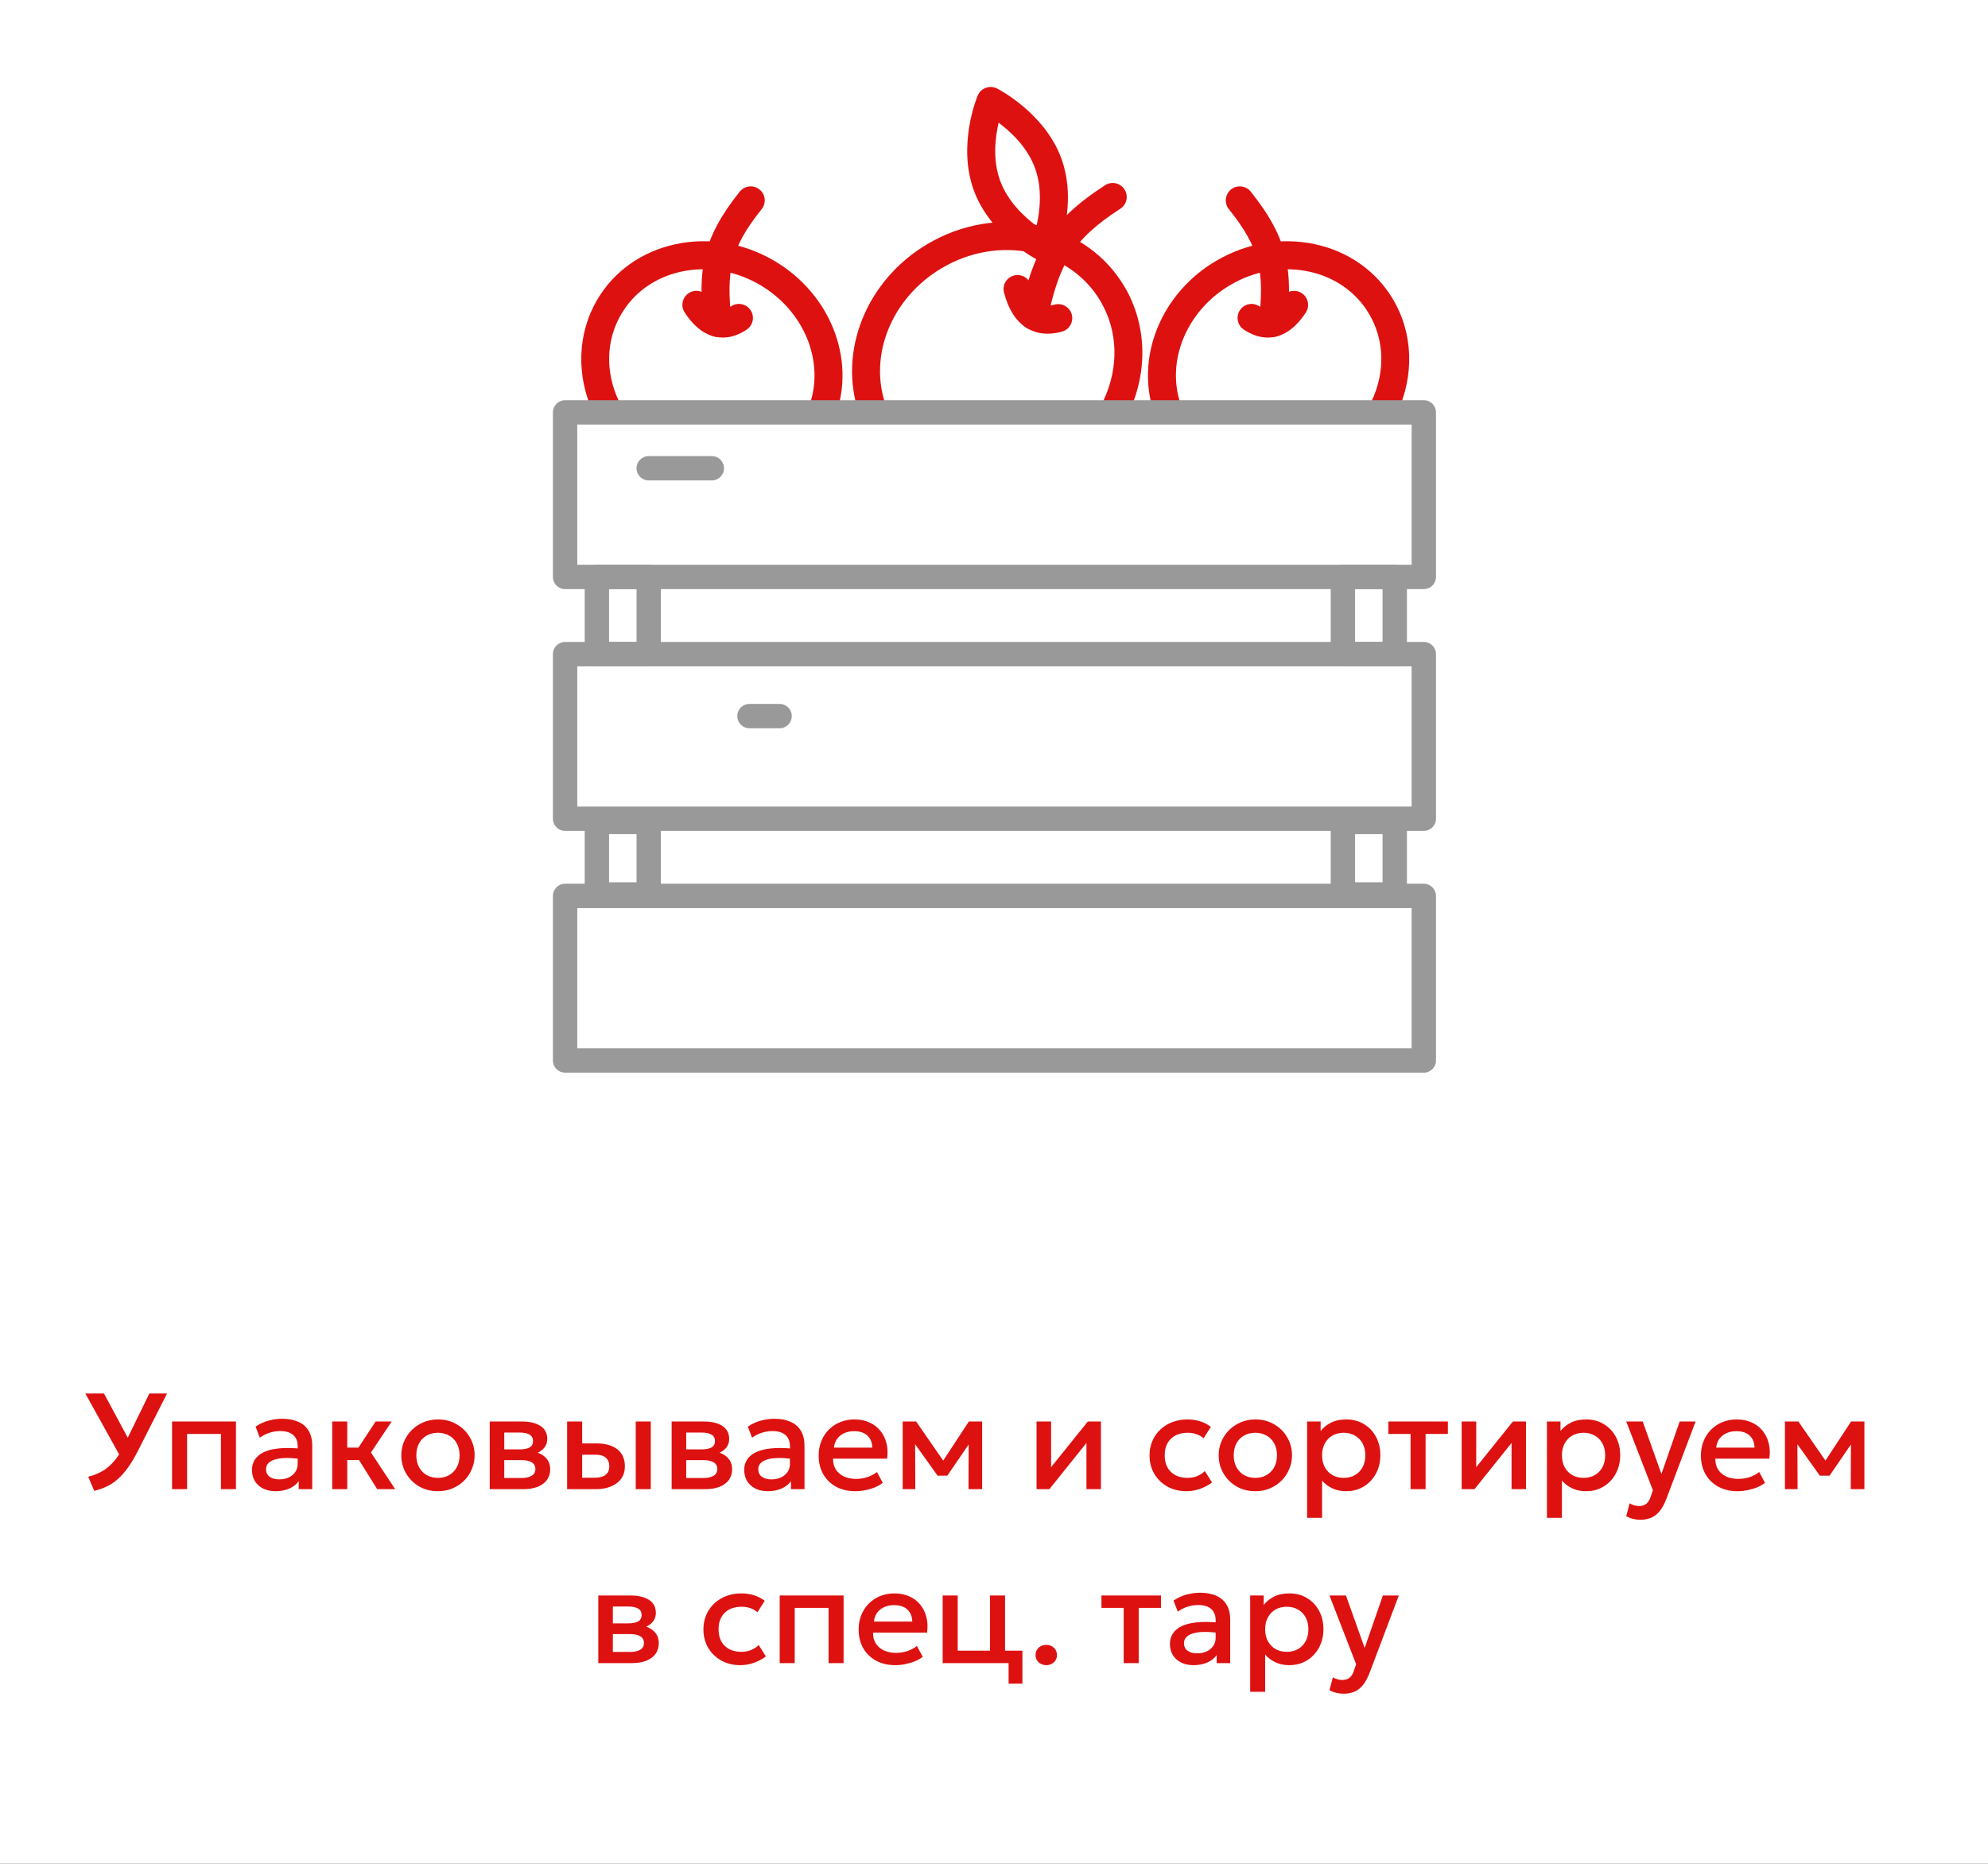<?xml version="1.0" encoding="UTF-8"?> <svg xmlns="http://www.w3.org/2000/svg" viewBox="0 0 320 300" fill="none"><rect x="0" y="0" width="320" height="300" fill="#333333" stroke="none"/><rect width="80" height="75" transform="scale(4)" fill="white"></rect><path d="M15.164 239.96L14.196 237.694C15.047 237.489 15.813 237.185 16.495 236.781C17.185 236.378 17.812 235.843 18.376 235.175C18.941 234.508 19.462 233.683 19.938 232.7L24.041 224.296H26.89L22.237 233.47C21.724 234.482 21.207 235.362 20.686 236.11C20.166 236.851 19.623 237.478 19.058 237.991C18.494 238.505 17.889 238.919 17.243 239.234C16.605 239.549 15.912 239.792 15.164 239.96ZM19.597 234.856L13.734 224.296H16.737L21.247 232.678L19.597 234.856ZM27.696 239.696V228.806H37.981V239.696H35.561V230.808H30.116V239.696H27.696ZM44.363 240.026C43.608 240.026 42.944 239.887 42.372 239.608C41.8 239.322 41.353 238.923 41.03 238.409C40.715 237.888 40.557 237.276 40.557 236.572C40.557 235.978 40.708 235.443 41.008 234.966C41.309 234.482 41.775 234.083 42.405 233.767C43.043 233.452 43.861 233.243 44.858 233.14C45.855 233.03 47.054 233.045 48.455 233.184L48.499 234.856C47.502 234.717 46.644 234.658 45.925 234.68C45.206 234.702 44.616 234.794 44.154 234.955C43.7 235.109 43.362 235.318 43.142 235.582C42.929 235.839 42.823 236.136 42.823 236.473C42.823 237.001 43.01 237.408 43.384 237.694C43.766 237.98 44.286 238.123 44.946 238.123C45.511 238.123 46.017 238.02 46.464 237.815C46.911 237.61 47.264 237.32 47.52 236.946C47.784 236.572 47.916 236.132 47.916 235.626V232.733C47.916 232.249 47.813 231.831 47.608 231.479C47.403 231.12 47.091 230.841 46.673 230.643C46.255 230.445 45.734 230.346 45.111 230.346C44.539 230.346 43.974 230.434 43.417 230.61C42.86 230.779 42.328 231.047 41.822 231.413L41.14 229.631C41.822 229.169 42.533 228.843 43.274 228.652C44.015 228.462 44.726 228.366 45.408 228.366C46.42 228.366 47.285 228.528 48.004 228.85C48.73 229.166 49.288 229.646 49.676 230.291C50.065 230.929 50.259 231.736 50.259 232.711V239.696H48.081V238.409C47.715 238.93 47.205 239.329 46.552 239.608C45.9 239.887 45.17 240.026 44.363 240.026ZM60.715 239.696L57.107 233.91L60.462 228.806H63.047L59.714 233.8L63.608 239.696H60.715ZM53.477 239.696V228.806H55.897V233.008H59.175V235.01H55.897V239.696H53.477ZM70.491 240.026C69.354 240.026 68.338 239.766 67.444 239.245C66.556 238.717 65.86 238.017 65.354 237.144C64.848 236.264 64.595 235.3 64.595 234.251C64.595 233.474 64.738 232.74 65.024 232.051C65.317 231.355 65.728 230.738 66.256 230.203C66.791 229.668 67.418 229.246 68.137 228.938C68.855 228.63 69.644 228.476 70.502 228.476C71.638 228.476 72.65 228.74 73.538 229.268C74.432 229.789 75.133 230.489 75.639 231.369C76.145 232.242 76.398 233.202 76.398 234.251C76.398 235.021 76.251 235.755 75.958 236.451C75.672 237.148 75.265 237.764 74.737 238.299C74.209 238.834 73.585 239.256 72.867 239.564C72.148 239.872 71.356 240.026 70.491 240.026ZM70.491 237.881C71.165 237.881 71.763 237.734 72.284 237.441C72.812 237.141 73.226 236.719 73.527 236.176C73.827 235.633 73.978 234.992 73.978 234.251C73.978 233.511 73.827 232.869 73.527 232.326C73.226 231.776 72.812 231.355 72.284 231.061C71.763 230.768 71.165 230.621 70.491 230.621C69.816 230.621 69.215 230.768 68.687 231.061C68.166 231.355 67.755 231.776 67.455 232.326C67.161 232.869 67.015 233.511 67.015 234.251C67.015 234.992 67.165 235.633 67.466 236.176C67.766 236.719 68.177 237.141 68.698 237.441C69.226 237.734 69.823 237.881 70.491 237.881ZM78.829 239.696V228.806H84.02C85.252 228.806 86.239 229.041 86.98 229.51C87.72 229.98 88.091 230.684 88.091 231.622C88.091 232.062 87.984 232.454 87.772 232.799C87.559 233.137 87.266 233.419 86.891 233.646C86.517 233.874 86.081 234.038 85.582 234.141L85.538 233.602C86.499 233.734 87.243 234.053 87.772 234.559C88.299 235.065 88.564 235.707 88.564 236.484C88.564 237.144 88.391 237.716 88.046 238.2C87.702 238.677 87.207 239.047 86.561 239.311C85.916 239.568 85.142 239.696 84.24 239.696H78.829ZM81.171 237.903H83.91C84.636 237.903 85.194 237.782 85.582 237.54C85.978 237.298 86.177 236.935 86.177 236.451C86.177 235.975 85.982 235.619 85.594 235.384C85.205 235.142 84.644 235.021 83.91 235.021H80.853V233.294H83.657C84.34 233.294 84.868 233.191 85.242 232.986C85.615 232.774 85.802 232.429 85.802 231.952C85.802 231.476 85.615 231.131 85.242 230.918C84.868 230.698 84.34 230.588 83.657 230.588H81.171V237.903ZM91.29 239.696V228.806H93.71V237.859H95.678C96.471 237.859 97.068 237.705 97.472 237.397C97.875 237.089 98.076 236.631 98.076 236.022C98.076 235.421 97.889 234.959 97.516 234.636C97.141 234.314 96.591 234.152 95.865 234.152H93.379V232.337H96.052C97.46 232.337 98.568 232.653 99.374 233.283C100.181 233.914 100.585 234.827 100.585 236.022C100.585 236.792 100.39 237.452 100.001 238.002C99.613 238.545 99.067 238.963 98.362 239.256C97.666 239.549 96.848 239.696 95.909 239.696H91.29ZM102.334 239.696V228.806H104.754V239.696H102.334ZM108.112 239.696V228.806H113.304C114.536 228.806 115.522 229.041 116.263 229.51C117.004 229.98 117.374 230.684 117.374 231.622C117.374 232.062 117.267 232.454 117.055 232.799C116.842 233.137 116.549 233.419 116.175 233.646C115.801 233.874 115.365 234.038 114.866 234.141L114.822 233.602C115.782 233.734 116.527 234.053 117.055 234.559C117.583 235.065 117.847 235.707 117.847 236.484C117.847 237.144 117.674 237.716 117.33 238.2C116.985 238.677 116.49 239.047 115.845 239.311C115.2 239.568 114.426 239.696 113.524 239.696H108.112ZM110.455 237.903H113.194C113.92 237.903 114.477 237.782 114.866 237.54C115.262 237.298 115.46 236.935 115.46 236.451C115.46 235.975 115.266 235.619 114.877 235.384C114.488 235.142 113.927 235.021 113.194 235.021H110.136V233.294H112.941C113.623 233.294 114.151 233.191 114.525 232.986C114.899 232.774 115.086 232.429 115.086 231.952C115.086 231.476 114.899 231.131 114.525 230.918C114.151 230.698 113.623 230.588 112.941 230.588H110.455V237.903ZM123.598 240.026C122.842 240.026 122.179 239.887 121.607 239.608C121.035 239.322 120.587 238.923 120.265 238.409C119.949 237.888 119.792 237.276 119.792 236.572C119.792 235.978 119.942 235.443 120.243 234.966C120.543 234.482 121.009 234.083 121.64 233.767C122.278 233.452 123.095 233.243 124.093 233.14C125.09 233.03 126.289 233.045 127.69 233.184L127.734 234.856C126.736 234.717 125.878 234.658 125.16 234.68C124.441 234.702 123.851 234.794 123.389 234.955C122.934 235.109 122.597 235.318 122.377 235.582C122.164 235.839 122.058 236.136 122.058 236.473C122.058 237.001 122.245 237.408 122.619 237.694C123 237.98 123.521 238.123 124.181 238.123C124.745 238.123 125.251 238.02 125.699 237.815C126.146 237.61 126.498 237.32 126.755 236.946C127.019 236.572 127.151 236.132 127.151 235.626V232.733C127.151 232.249 127.048 231.831 126.843 231.479C126.637 231.12 126.326 230.841 125.908 230.643C125.49 230.445 124.969 230.346 124.346 230.346C123.774 230.346 123.209 230.434 122.652 230.61C122.094 230.779 121.563 231.047 121.057 231.413L120.375 229.631C121.057 229.169 121.768 228.843 122.509 228.652C123.249 228.462 123.961 228.366 124.643 228.366C125.655 228.366 126.52 228.528 127.239 228.85C127.965 229.166 128.522 229.646 128.911 230.291C129.299 230.929 129.494 231.736 129.494 232.711V239.696H127.316V238.409C126.949 238.93 126.439 239.329 125.787 239.608C125.134 239.887 124.404 240.026 123.598 240.026ZM137.683 240.026C136.51 240.026 135.48 239.788 134.592 239.311C133.705 238.827 133.012 238.153 132.513 237.287C132.022 236.422 131.776 235.417 131.776 234.273C131.776 233.437 131.919 232.667 132.205 231.963C132.491 231.252 132.895 230.636 133.415 230.115C133.936 229.595 134.545 229.191 135.241 228.905C135.945 228.619 136.712 228.476 137.54 228.476C138.442 228.476 139.245 228.637 139.949 228.96C140.653 229.275 141.236 229.719 141.698 230.291C142.168 230.863 142.498 231.534 142.688 232.304C142.886 233.067 142.919 233.895 142.787 234.79H134.097C134.083 235.443 134.226 236.015 134.526 236.506C134.827 236.99 135.256 237.368 135.813 237.639C136.378 237.911 137.042 238.046 137.804 238.046C138.42 238.046 139.014 237.954 139.586 237.771C140.166 237.581 140.69 237.302 141.159 236.935L142.094 238.673C141.742 238.959 141.317 239.205 140.818 239.41C140.32 239.608 139.799 239.758 139.256 239.861C138.714 239.971 138.189 240.026 137.683 240.026ZM134.24 233.008H140.411C140.389 232.187 140.125 231.542 139.619 231.072C139.121 230.603 138.409 230.368 137.485 230.368C136.591 230.368 135.846 230.603 135.252 231.072C134.666 231.542 134.328 232.187 134.24 233.008ZM145.301 239.696V228.806H147.402H147.468L152.352 235.868L151.307 235.89L155.949 228.806H158.094V239.696H155.894L155.927 231.644L156.378 231.842L152.484 237.529H150.922L146.852 231.831L147.303 231.633L147.336 239.696H145.301ZM166.85 239.696V228.806H169.193V236.154L175.1 228.806H177.212V239.696H174.88V232.26L168.918 239.696H166.85ZM190.965 240.026C189.821 240.026 188.802 239.777 187.907 239.278C187.012 238.772 186.309 238.087 185.795 237.221C185.289 236.349 185.036 235.358 185.036 234.251C185.036 233.415 185.186 232.649 185.487 231.952C185.788 231.248 186.213 230.636 186.763 230.115C187.313 229.595 187.958 229.191 188.699 228.905C189.447 228.619 190.257 228.476 191.13 228.476C191.863 228.476 192.542 228.575 193.165 228.773C193.796 228.964 194.375 229.261 194.903 229.664L193.737 231.512C193.4 231.212 193.011 230.988 192.571 230.841C192.138 230.695 191.677 230.621 191.185 230.621C190.423 230.621 189.766 230.764 189.216 231.05C188.666 231.336 188.237 231.75 187.929 232.293C187.629 232.828 187.478 233.477 187.478 234.24C187.478 235.377 187.808 236.268 188.468 236.913C189.136 237.559 190.041 237.881 191.185 237.881C191.728 237.881 192.241 237.782 192.725 237.584C193.209 237.379 193.613 237.111 193.935 236.781L195.09 238.618C194.511 239.058 193.865 239.403 193.154 239.652C192.443 239.901 191.713 240.026 190.965 240.026ZM202.061 240.026C200.924 240.026 199.909 239.766 199.014 239.245C198.127 238.717 197.43 238.017 196.924 237.144C196.418 236.264 196.165 235.3 196.165 234.251C196.165 233.474 196.308 232.74 196.594 232.051C196.887 231.355 197.298 230.738 197.826 230.203C198.361 229.668 198.988 229.246 199.707 228.938C200.426 228.63 201.214 228.476 202.072 228.476C203.209 228.476 204.221 228.74 205.108 229.268C206.003 229.789 206.703 230.489 207.209 231.369C207.715 232.242 207.968 233.202 207.968 234.251C207.968 235.021 207.821 235.755 207.528 236.451C207.242 237.148 206.835 237.764 206.307 238.299C205.779 238.834 205.156 239.256 204.437 239.564C203.718 239.872 202.926 240.026 202.061 240.026ZM202.061 237.881C202.736 237.881 203.333 237.734 203.854 237.441C204.382 237.141 204.796 236.719 205.097 236.176C205.398 235.633 205.548 234.992 205.548 234.251C205.548 233.511 205.398 232.869 205.097 232.326C204.796 231.776 204.382 231.355 203.854 231.061C203.333 230.768 202.736 230.621 202.061 230.621C201.386 230.621 200.785 230.768 200.257 231.061C199.736 231.355 199.326 231.776 199.025 232.326C198.732 232.869 198.585 233.511 198.585 234.251C198.585 234.992 198.735 235.633 199.036 236.176C199.337 236.719 199.747 237.141 200.268 237.441C200.796 237.734 201.394 237.881 202.061 237.881ZM210.399 244.316V228.806H212.577V230.335C213.01 229.785 213.563 229.338 214.238 228.993C214.912 228.649 215.745 228.476 216.735 228.476C217.798 228.476 218.74 228.729 219.562 229.235C220.391 229.734 221.036 230.419 221.498 231.292C221.96 232.157 222.191 233.144 222.191 234.251C222.191 235.05 222.059 235.802 221.795 236.506C221.531 237.203 221.153 237.815 220.662 238.343C220.178 238.871 219.599 239.286 218.924 239.586C218.256 239.88 217.516 240.026 216.702 240.026C215.851 240.026 215.103 239.872 214.458 239.564C213.812 239.256 213.262 238.842 212.808 238.321V244.316H210.399ZM216.295 237.881C216.97 237.881 217.567 237.734 218.088 237.441C218.616 237.141 219.026 236.719 219.32 236.176C219.62 235.633 219.771 234.992 219.771 234.251C219.771 233.511 219.62 232.869 219.32 232.326C219.019 231.776 218.605 231.355 218.077 231.061C217.556 230.768 216.962 230.621 216.295 230.621C215.62 230.621 215.019 230.768 214.491 231.061C213.97 231.355 213.56 231.776 213.259 232.326C212.958 232.869 212.808 233.511 212.808 234.251C212.808 234.992 212.958 235.633 213.259 236.176C213.56 236.719 213.97 237.141 214.491 237.441C215.019 237.734 215.62 237.881 216.295 237.881ZM227.053 239.696V230.808H223.477V228.806H233.059V230.808H229.472V239.696H227.053ZM235.278 239.696V228.806H237.621V236.154L243.528 228.806H245.64V239.696H243.308V232.26L237.346 239.696H235.278ZM249.006 244.316V228.806H251.185V230.335C251.618 229.785 252.17 229.338 252.845 228.993C253.52 228.649 254.352 228.476 255.343 228.476C256.405 228.476 257.348 228.729 258.17 229.235C258.998 229.734 259.642 230.419 260.105 231.292C260.567 232.157 260.798 233.144 260.798 234.251C260.798 235.05 260.665 235.802 260.402 236.506C260.137 237.203 259.76 237.815 259.27 238.343C258.785 238.871 258.205 239.286 257.53 239.586C256.865 239.88 256.123 240.026 255.31 240.026C254.458 240.026 253.71 239.872 253.065 239.564C252.42 239.256 251.87 238.842 251.415 238.321V244.316H249.006ZM254.903 237.881C255.577 237.881 256.175 237.734 256.695 237.441C257.223 237.141 257.635 236.719 257.928 236.176C258.228 235.633 258.377 234.992 258.377 234.251C258.377 233.511 258.228 232.869 257.928 232.326C257.627 231.776 257.212 231.355 256.685 231.061C256.163 230.768 255.57 230.621 254.903 230.621C254.227 230.621 253.625 230.768 253.097 231.061C252.577 231.355 252.167 231.776 251.865 232.326C251.565 232.869 251.415 233.511 251.415 234.251C251.415 234.992 251.565 235.633 251.865 236.176C252.167 236.719 252.577 237.141 253.097 237.441C253.625 237.734 254.227 237.881 254.903 237.881ZM264.058 244.624C263.66 244.624 263.272 244.58 262.89 244.492C262.51 244.404 262.135 244.254 261.767 244.041L262.317 241.973C262.545 242.12 262.795 242.23 263.067 242.303C263.337 242.376 263.58 242.413 263.793 242.413C264.305 242.413 264.71 242.292 265.002 242.05C265.295 241.808 265.527 241.434 265.695 240.928L266.058 239.872L261.767 228.806H264.42L267.433 237.254L270.37 228.806H272.933L268.225 241.269C267.887 242.142 267.51 242.82 267.092 243.304C266.675 243.796 266.212 244.137 265.707 244.327C265.2 244.525 264.65 244.624 264.058 244.624ZM279.695 240.026C278.522 240.026 277.493 239.788 276.605 239.311C275.717 238.827 275.022 238.153 274.525 237.287C274.033 236.422 273.788 235.417 273.788 234.273C273.788 233.437 273.93 232.667 274.217 231.963C274.502 231.252 274.908 230.636 275.428 230.115C275.947 229.595 276.558 229.191 277.252 228.905C277.957 228.619 278.723 228.476 279.553 228.476C280.455 228.476 281.257 228.637 281.96 228.96C282.665 229.275 283.248 229.719 283.71 230.291C284.18 230.863 284.51 231.534 284.7 232.304C284.897 233.067 284.93 233.895 284.8 234.79H276.11C276.095 235.443 276.238 236.015 276.538 236.506C276.837 236.99 277.267 237.368 277.825 237.639C278.39 237.911 279.053 238.046 279.815 238.046C280.433 238.046 281.025 237.954 281.598 237.771C282.178 237.581 282.702 237.302 283.17 236.935L284.105 238.673C283.755 238.959 283.327 239.205 282.83 239.41C282.332 239.608 281.81 239.758 281.267 239.861C280.725 239.971 280.2 240.026 279.695 240.026ZM276.252 233.008H282.423C282.4 232.187 282.137 231.542 281.63 231.072C281.132 230.603 280.42 230.368 279.498 230.368C278.603 230.368 277.858 230.603 277.265 231.072C276.678 231.542 276.34 232.187 276.252 233.008ZM287.312 239.696V228.806H289.415H289.48L294.365 235.868L293.32 235.89L297.96 228.806H300.105V239.696H297.905L297.94 231.644L298.39 231.842L294.495 237.529H292.935L288.865 231.831L289.315 231.633L289.348 239.696H287.312ZM96.306 267.697V256.808H101.498C102.73 256.808 103.716 257.04 104.457 257.51C105.198 257.98 105.568 258.683 105.568 259.623C105.568 260.062 105.462 260.455 105.249 260.8C105.037 261.137 104.743 261.42 104.369 261.647C103.995 261.873 103.559 262.038 103.06 262.142L103.016 261.603C103.977 261.735 104.721 262.053 105.249 262.56C105.777 263.065 106.041 263.707 106.041 264.485C106.041 265.145 105.869 265.717 105.524 266.2C105.18 266.678 104.684 267.048 104.039 267.312C103.394 267.567 102.62 267.697 101.718 267.697H96.306ZM98.649 265.902H101.388C102.114 265.902 102.671 265.783 103.06 265.54C103.456 265.298 103.654 264.935 103.654 264.452C103.654 263.975 103.46 263.62 103.071 263.385C102.683 263.142 102.121 263.022 101.388 263.022H98.33V261.295H101.135C101.817 261.295 102.345 261.192 102.719 260.988C103.093 260.772 103.28 260.43 103.28 259.952C103.28 259.475 103.093 259.13 102.719 258.918C102.345 258.697 101.817 258.587 101.135 258.587H98.649V265.902ZM119.153 268.027C118.01 268.027 116.99 267.777 116.096 267.277C115.201 266.772 114.497 266.087 113.984 265.223C113.478 264.348 113.225 263.358 113.225 262.252C113.225 261.415 113.375 260.65 113.675 259.952C113.976 259.248 114.401 258.635 114.951 258.115C115.501 257.595 116.147 257.192 116.888 256.905C117.635 256.62 118.446 256.478 119.319 256.478C120.052 256.478 120.73 256.575 121.353 256.772C121.984 256.965 122.564 257.26 123.091 257.665L121.925 259.512C121.588 259.212 121.2 258.988 120.76 258.842C120.327 258.695 119.865 258.623 119.374 258.623C118.611 258.623 117.954 258.765 117.404 259.05C116.855 259.337 116.425 259.75 116.118 260.293C115.817 260.827 115.666 261.478 115.666 262.24C115.666 263.377 115.996 264.267 116.656 264.913C117.324 265.558 118.23 265.882 119.374 265.882C119.916 265.882 120.43 265.783 120.913 265.585C121.397 265.38 121.801 265.113 122.124 264.783L123.278 266.618C122.699 267.058 122.054 267.402 121.343 267.652C120.631 267.902 119.901 268.027 119.153 268.027ZM125.503 267.697V256.808H135.788V267.697H133.368V258.808H127.923V267.697H125.503ZM144.118 268.027C142.945 268.027 141.914 267.788 141.027 267.312C140.139 266.827 139.446 266.152 138.948 265.288C138.457 264.423 138.211 263.418 138.211 262.272C138.211 261.438 138.354 260.668 138.64 259.962C138.926 259.252 139.329 258.635 139.85 258.115C140.37 257.595 140.979 257.192 141.676 256.905C142.38 256.62 143.146 256.478 143.975 256.478C144.877 256.478 145.68 256.637 146.384 256.96C147.088 257.275 147.671 257.72 148.133 258.293C148.602 258.863 148.932 259.535 149.123 260.305C149.321 261.067 149.354 261.895 149.222 262.79H140.532C140.517 263.442 140.66 264.015 140.961 264.507C141.262 264.99 141.69 265.368 142.248 265.64C142.812 265.91 143.476 266.048 144.239 266.048C144.855 266.048 145.449 265.955 146.021 265.772C146.6 265.58 147.125 265.303 147.594 264.935L148.529 266.673C148.177 266.96 147.751 267.205 147.253 267.41C146.754 267.608 146.233 267.757 145.691 267.863C145.148 267.973 144.624 268.027 144.118 268.027ZM140.675 261.007H146.846C146.824 260.188 146.56 259.543 146.054 259.072C145.555 258.603 144.844 258.368 143.92 258.368C143.025 258.368 142.281 258.603 141.687 259.072C141.1 259.543 140.763 260.188 140.675 261.007ZM151.736 267.697V256.808H154.156V265.695H159.359V256.808H161.779V267.697H151.736ZM162.351 270.998V267.697H160.569V265.695H164.573V270.998H162.351ZM168.416 268.027C167.947 268.027 167.54 267.875 167.195 267.575C166.858 267.275 166.689 266.882 166.689 266.397C166.689 266.067 166.766 265.783 166.92 265.54C167.074 265.29 167.283 265.1 167.547 264.967C167.811 264.83 168.101 264.76 168.416 264.76C168.893 264.76 169.296 264.91 169.626 265.21C169.963 265.502 170.132 265.9 170.132 266.397C170.132 266.72 170.055 267.007 169.901 267.257C169.747 267.498 169.538 267.685 169.274 267.817C169.017 267.957 168.731 268.027 168.416 268.027ZM180.872 267.697V258.808H177.297V256.808H186.878V258.808H183.292V267.697H180.872ZM192.122 268.027C191.367 268.027 190.703 267.887 190.131 267.608C189.559 267.322 189.112 266.923 188.789 266.41C188.474 265.887 188.316 265.277 188.316 264.572C188.316 263.978 188.466 263.442 188.767 262.967C189.068 262.483 189.534 262.082 190.164 261.767C190.802 261.452 191.62 261.243 192.617 261.14C193.614 261.03 194.814 261.045 196.214 261.185L196.258 262.858C195.261 262.717 194.403 262.658 193.684 262.68C192.965 262.702 192.375 262.795 191.913 262.955C191.458 263.11 191.121 263.317 190.901 263.582C190.689 263.84 190.582 264.135 190.582 264.473C190.582 265.002 190.769 265.408 191.143 265.695C191.524 265.98 192.045 266.123 192.705 266.123C193.27 266.123 193.776 266.02 194.223 265.815C194.671 265.61 195.023 265.32 195.279 264.947C195.543 264.572 195.675 264.132 195.675 263.627V260.733C195.675 260.25 195.572 259.832 195.367 259.48C195.162 259.12 194.85 258.842 194.432 258.642C194.014 258.445 193.494 258.348 192.87 258.348C192.298 258.348 191.733 258.435 191.176 258.61C190.619 258.78 190.087 259.048 189.581 259.413L188.899 257.632C189.581 257.17 190.292 256.842 191.033 256.652C191.774 256.462 192.485 256.368 193.167 256.368C194.179 256.368 195.044 256.527 195.763 256.85C196.489 257.165 197.047 257.645 197.435 258.293C197.824 258.93 198.018 259.735 198.018 260.712V267.697H195.84V266.41C195.474 266.93 194.964 267.33 194.311 267.608C193.659 267.887 192.929 268.027 192.122 268.027ZM201.236 272.317V256.808H203.414V258.335C203.846 257.785 204.4 257.337 205.075 256.993C205.75 256.647 206.582 256.478 207.572 256.478C208.635 256.478 209.577 256.73 210.399 257.235C211.227 257.735 211.873 258.42 212.335 259.293C212.797 260.158 213.028 261.145 213.028 262.252C213.028 263.05 212.896 263.803 212.632 264.507C212.368 265.202 211.99 265.815 211.499 266.342C211.015 266.873 210.435 267.285 209.761 267.587C209.094 267.88 208.353 268.027 207.539 268.027C206.688 268.027 205.94 267.873 205.295 267.565C204.649 267.257 204.1 266.842 203.645 266.322V272.317H201.236ZM207.132 265.882C207.806 265.882 208.404 265.735 208.925 265.442C209.453 265.14 209.863 264.72 210.157 264.178C210.458 263.632 210.608 262.993 210.608 262.252C210.608 261.51 210.458 260.87 210.157 260.327C209.856 259.777 209.442 259.355 208.914 259.062C208.393 258.767 207.799 258.623 207.132 258.623C206.457 258.623 205.856 258.767 205.328 259.062C204.807 259.355 204.397 259.777 204.096 260.327C203.795 260.87 203.645 261.51 203.645 262.252C203.645 262.993 203.795 263.632 204.096 264.178C204.397 264.72 204.807 265.14 205.328 265.442C205.856 265.735 206.457 265.882 207.132 265.882ZM216.286 272.625C215.89 272.625 215.501 272.58 215.12 272.493C214.739 272.405 214.365 272.255 213.998 272.043L214.548 269.973C214.775 270.12 215.025 270.23 215.296 270.303C215.567 270.377 215.809 270.413 216.022 270.413C216.535 270.413 216.939 270.293 217.232 270.05C217.525 269.808 217.756 269.435 217.925 268.928L218.288 267.873L213.998 256.808H216.649L219.663 265.255L222.6 256.808H225.163L220.455 269.27C220.118 270.142 219.74 270.82 219.322 271.305C218.904 271.795 218.442 272.137 217.936 272.327C217.43 272.525 216.88 272.625 216.286 272.625Z" fill="#DE1111"></path><path d="M229.184 172.658H90.96C89.877 172.658 89 171.781 89 170.698V144.206C89 143.123 89.877 142.246 90.96 142.246H229.184C230.267 142.246 231.144 143.123 231.144 144.206V170.698C231.144 171.781 230.267 172.658 229.184 172.658ZM92.92 168.738H227.224V146.166H92.92V168.738Z" fill="#999999"></path><path d="M229.184 133.74H90.96C89.877 133.74 89 132.863 89 131.78V105.288C89 104.205 89.877 103.328 90.96 103.328H229.184C230.267 103.328 231.144 104.205 231.144 105.288V131.78C231.144 132.863 230.267 133.74 229.184 133.74ZM92.92 129.825H227.224V107.253H92.92V129.825Z" fill="#999999"></path><path d="M104.423 107.248H96.077C94.995 107.248 94.117 106.37 94.117 105.287V92.866C94.117 91.784 94.995 90.906 96.077 90.906H104.423C105.506 90.906 106.383 91.784 106.383 92.866V105.287C106.383 106.37 105.506 107.248 104.423 107.248ZM98.037 103.328H102.463V94.826H98.037V103.328Z" fill="#999999"></path><path d="M104.423 145.93H96.077C94.995 145.93 94.117 145.053 94.117 143.97V132.301C94.117 131.218 94.995 130.341 96.077 130.341H104.423C105.506 130.341 106.383 131.218 106.383 132.301V143.97C106.383 145.053 105.506 145.93 104.423 145.93ZM98.037 142.01H102.463V134.261H98.037V142.01Z" fill="#999999"></path><path d="M224.507 107.248H216.161C215.078 107.248 214.201 106.37 214.201 105.287V92.866C214.201 91.784 215.078 90.906 216.161 90.906H224.507C225.59 90.906 226.467 91.784 226.467 92.866V105.287C226.467 106.37 225.59 107.248 224.507 107.248ZM218.121 103.328H222.547V94.826H218.121V103.328Z" fill="#999999"></path><path d="M224.507 145.93H216.161C215.078 145.93 214.201 145.053 214.201 143.97V132.301C214.201 131.218 215.078 130.341 216.161 130.341H224.507C225.59 130.341 226.467 131.218 226.467 132.301V143.97C226.467 145.053 225.59 145.93 224.507 145.93ZM218.121 142.01H222.547V134.261H218.121V142.01Z" fill="#999999"></path><path d="M168.129 42.133C167.778 42.133 167.427 42.053 167.107 41.888C166.796 41.727 159.422 37.922 156.755 30.649C154.083 23.376 157.242 15.706 157.377 15.381C157.618 14.804 158.089 14.353 158.68 14.137C159.267 13.922 159.918 13.962 160.48 14.243C160.791 14.403 168.164 18.213 170.831 25.481C173.503 32.755 170.345 40.424 170.209 40.75C169.969 41.326 169.498 41.777 168.906 41.993C168.655 42.083 168.39 42.133 168.129 42.133ZM160.745 19.752C160.194 22.123 159.758 25.742 160.991 29.095C162.219 32.444 164.891 34.92 166.841 36.374C167.387 34.003 167.823 30.389 166.595 27.04C165.357 23.667 162.695 21.2 160.745 19.752Z" fill="#DE1111"></path><path d="M132.434 68.199C132.188 68.199 131.938 68.159 131.687 68.074C130.509 67.663 129.893 66.374 130.304 65.202C132.765 58.169 129.431 50.048 122.379 45.888C118.459 43.577 113.957 42.805 109.707 43.712C105.526 44.605 102.082 47.026 100.022 50.529C97.546 54.73 97.395 59.843 99.611 64.555C100.142 65.683 99.656 67.026 98.528 67.558C97.4 68.089 96.057 67.603 95.526 66.475C92.709 60.48 92.934 53.663 96.132 48.239C98.844 43.637 103.331 40.464 108.764 39.301C114.128 38.153 119.777 39.116 124.669 42.003C133.572 47.251 137.732 57.633 134.559 66.691C134.233 67.618 133.361 68.199 132.429 68.199H132.434Z" fill="#DE1111"></path><path d="M116.354 54.334C115.969 54.334 115.588 54.294 115.207 54.218C113.337 53.837 111.657 52.519 110.209 50.303C109.527 49.261 109.823 47.862 110.865 47.181C111.908 46.499 113.307 46.794 113.989 47.837C114.73 48.97 115.482 49.667 116.109 49.797C116.535 49.882 117.066 49.717 117.688 49.301C118.72 48.609 120.124 48.885 120.816 49.922C121.507 50.955 121.232 52.358 120.194 53.05C118.916 53.907 117.627 54.334 116.354 54.334Z" fill="#DE1111"></path><path d="M115.517 54.228C114.384 54.228 113.406 53.376 113.276 52.218C112.329 43.632 112.94 38.508 119.076 30.844C119.853 29.872 121.276 29.716 122.249 30.493C123.221 31.27 123.377 32.694 122.6 33.666C117.462 40.083 116.885 43.802 117.763 51.722C117.898 52.96 117.005 54.073 115.767 54.213C115.682 54.223 115.602 54.228 115.517 54.228Z" fill="#DE1111"></path><path d="M187.969 68.199C187.037 68.199 186.165 67.618 185.839 66.69C182.666 57.632 186.826 47.246 195.729 42.003C200.626 39.115 206.275 38.158 211.634 39.301C217.063 40.464 221.549 43.637 224.266 48.239C227.464 53.662 227.69 60.48 224.873 66.475C224.341 67.603 222.998 68.084 221.87 67.557C220.742 67.026 220.256 65.683 220.787 64.555C223.003 59.843 222.852 54.73 220.376 50.529C218.311 47.026 214.872 44.604 210.686 43.712C206.436 42.805 201.935 43.577 198.014 45.888C190.962 50.043 187.628 58.169 190.089 65.201C190.5 66.379 189.884 67.663 188.706 68.074C188.46 68.159 188.21 68.199 187.959 68.199H187.969Z" fill="#DE1111"></path><path d="M204.051 54.334C202.773 54.334 201.485 53.902 200.212 53.05C199.174 52.358 198.898 50.955 199.59 49.922C200.282 48.885 201.685 48.609 202.718 49.306C203.339 49.722 203.871 49.892 204.292 49.802C204.918 49.677 205.67 48.98 206.412 47.842C207.094 46.8 208.493 46.504 209.535 47.185C210.578 47.867 210.874 49.266 210.192 50.308C208.748 52.524 207.064 53.842 205.194 54.223C204.813 54.298 204.432 54.339 204.046 54.339L204.051 54.334Z" fill="#DE1111"></path><path d="M204.888 54.228C204.803 54.228 204.722 54.228 204.637 54.213C203.399 54.078 202.507 52.96 202.642 51.722C203.514 43.802 202.938 40.078 197.805 33.666C197.028 32.694 197.183 31.275 198.156 30.493C199.128 29.716 200.547 29.872 201.329 30.844C207.464 38.508 208.076 43.632 207.129 52.218C207.003 53.371 206.025 54.228 204.888 54.228Z" fill="#DE1111"></path><path d="M140.454 68.198C139.522 68.198 138.65 67.617 138.324 66.69C134.805 56.63 139.427 45.095 149.322 39.261C154.766 36.047 161.046 34.98 167.006 36.258C173.036 37.546 178.014 41.07 181.027 46.178C184.576 52.198 184.827 59.762 181.694 66.419C181.162 67.547 179.819 68.028 178.691 67.502C177.563 66.975 177.082 65.627 177.608 64.499C180.139 59.116 179.969 53.271 177.137 48.469C174.776 44.464 170.841 41.692 166.059 40.669C161.207 39.632 156.074 40.514 151.607 43.15C143.562 47.892 139.762 57.166 142.575 65.201C142.986 66.379 142.364 67.662 141.191 68.073C140.946 68.159 140.695 68.198 140.444 68.198H140.454Z" fill="#DE1111"></path><path d="M168.621 53.712C167.453 53.712 166.38 53.432 165.413 52.875C163.623 51.843 162.345 49.898 161.613 47.096C161.298 45.892 162.019 44.66 163.222 44.344C164.425 44.028 165.659 44.75 165.974 45.953C166.385 47.522 166.972 48.564 167.668 48.971C167.849 49.076 168.405 49.397 169.744 49.031C170.947 48.7 172.185 49.411 172.516 50.609C172.846 51.812 172.135 53.051 170.937 53.382C170.13 53.602 169.358 53.712 168.621 53.712Z" fill="#DE1111"></path><path d="M166.411 53.096C166.255 53.096 166.095 53.081 165.934 53.045C164.716 52.785 163.944 51.582 164.205 50.364C166.235 40.95 168.691 35.747 177.885 29.812C178.932 29.135 180.326 29.436 181.002 30.483C181.679 31.531 181.378 32.925 180.331 33.601C172.541 38.634 170.491 42.614 168.616 51.316C168.386 52.374 167.453 53.096 166.416 53.096H166.411Z" fill="#DE1111"></path><path d="M114.579 77.332H104.419C103.336 77.332 102.459 76.455 102.459 75.372C102.459 74.289 103.336 73.412 104.419 73.412H114.579C115.662 73.412 116.54 74.289 116.54 75.372C116.54 76.455 115.662 77.332 114.579 77.332Z" fill="#999999"></path><path d="M125.487 117.223H120.64C119.557 117.223 118.68 116.346 118.68 115.263C118.68 114.18 119.557 113.303 120.64 113.303H125.487C126.57 113.303 127.447 114.18 127.447 115.263C127.447 116.346 126.57 117.223 125.487 117.223Z" fill="#999999"></path><path d="M229.184 94.826H90.96C89.877 94.826 89 93.949 89 92.866V66.374C89 65.291 89.877 64.414 90.96 64.414H229.184C230.267 64.414 231.144 65.291 231.144 66.374V92.866C231.144 93.949 230.267 94.826 229.184 94.826ZM92.92 90.906H227.224V68.334H92.92V90.906Z" fill="#999999"></path></svg> 